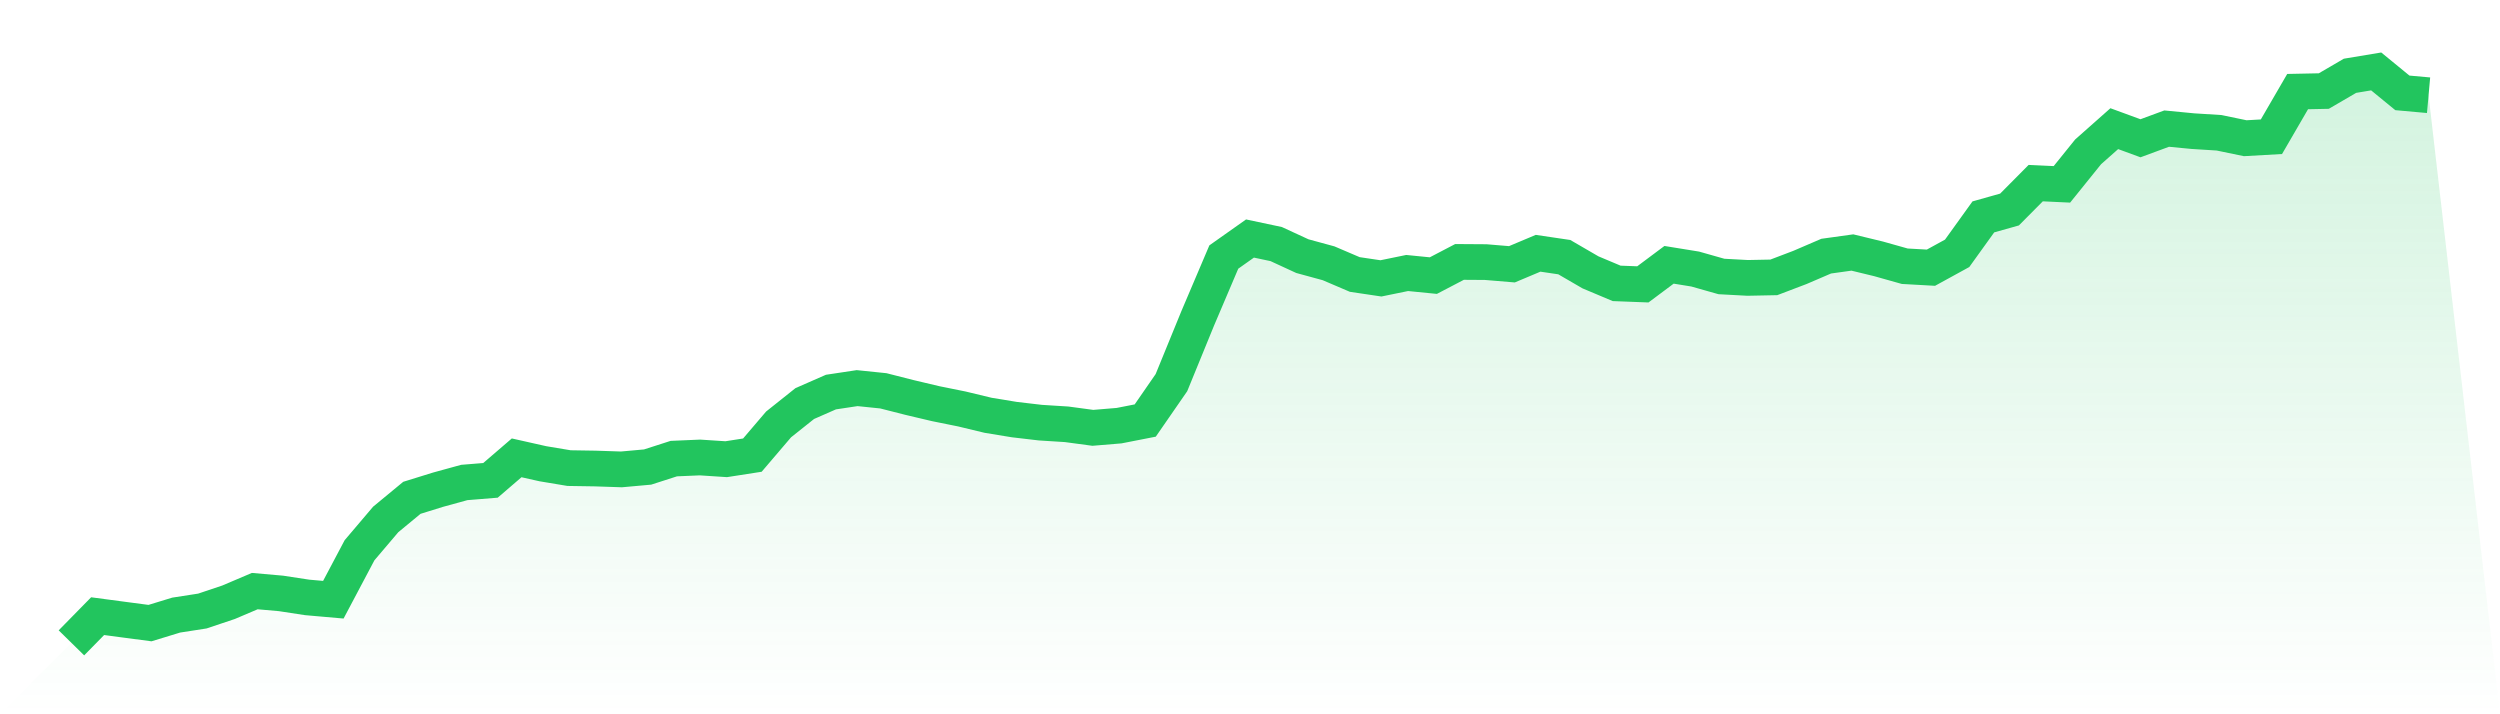 <svg viewBox="0 0 140 40" xmlns="http://www.w3.org/2000/svg">
<defs>
<linearGradient id="gradient" x1="0" x2="0" y1="0" y2="1">
<stop offset="0%" stop-color="#22c55e" stop-opacity="0.2"/>
<stop offset="100%" stop-color="#22c55e" stop-opacity="0"/>
</linearGradient>
</defs>
<path d="M4,36 L4,36 L5.467,34.505 L6.933,34.7 L8.4,34.894 L9.867,34.445 L11.333,34.218 L12.8,33.726 L14.267,33.102 L15.733,33.231 L17.2,33.455 L18.667,33.584 L20.133,30.815 L21.6,29.088 L23.067,27.877 L24.533,27.422 L26,27.019 L27.467,26.9 L28.933,25.639 L30.4,25.969 L31.867,26.214 L33.333,26.237 L34.8,26.286 L36.267,26.154 L37.733,25.682 L39.2,25.619 L40.667,25.715 L42.133,25.487 L43.6,23.768 L45.067,22.599 L46.533,21.956 L48,21.735 L49.467,21.886 L50.933,22.259 L52.4,22.606 L53.867,22.903 L55.333,23.256 L56.8,23.497 L58.267,23.669 L59.733,23.761 L61.2,23.959 L62.667,23.837 L64.133,23.55 L65.6,21.428 L67.067,17.84 L68.533,14.394 L70,13.357 L71.467,13.668 L72.933,14.344 L74.4,14.744 L75.867,15.371 L77.333,15.589 L78.8,15.288 L80.267,15.434 L81.733,14.668 L83.2,14.678 L84.667,14.8 L86.133,14.183 L87.6,14.4 L89.067,15.252 L90.533,15.869 L92,15.925 L93.467,14.829 L94.933,15.067 L96.4,15.483 L97.867,15.562 L99.333,15.533 L100.8,14.975 L102.267,14.344 L103.733,14.14 L105.2,14.496 L106.667,14.909 L108.133,14.991 L109.6,14.186 L111.067,12.146 L112.533,11.733 L114,10.255 L115.467,10.324 L116.933,8.505 L118.4,7.205 L119.867,7.743 L121.333,7.202 L122.8,7.344 L124.267,7.436 L125.733,7.74 L127.2,7.657 L128.667,5.129 L130.133,5.099 L131.6,4.244 L133.067,4 L134.533,5.201 L136,5.333 L140,40 L0,40 z" fill="url(#gradient)"/>
<path d="M4,36 L4,36 L5.467,34.505 L6.933,34.7 L8.4,34.894 L9.867,34.445 L11.333,34.218 L12.8,33.726 L14.267,33.102 L15.733,33.231 L17.2,33.455 L18.667,33.584 L20.133,30.815 L21.6,29.088 L23.067,27.877 L24.533,27.422 L26,27.019 L27.467,26.9 L28.933,25.639 L30.4,25.969 L31.867,26.214 L33.333,26.237 L34.8,26.286 L36.267,26.154 L37.733,25.682 L39.2,25.619 L40.667,25.715 L42.133,25.487 L43.6,23.768 L45.067,22.599 L46.533,21.956 L48,21.735 L49.467,21.886 L50.933,22.259 L52.4,22.606 L53.867,22.903 L55.333,23.256 L56.8,23.497 L58.267,23.669 L59.733,23.761 L61.2,23.959 L62.667,23.837 L64.133,23.55 L65.6,21.428 L67.067,17.84 L68.533,14.394 L70,13.357 L71.467,13.668 L72.933,14.344 L74.4,14.744 L75.867,15.371 L77.333,15.589 L78.8,15.288 L80.267,15.434 L81.733,14.668 L83.2,14.678 L84.667,14.8 L86.133,14.183 L87.6,14.4 L89.067,15.252 L90.533,15.869 L92,15.925 L93.467,14.829 L94.933,15.067 L96.4,15.483 L97.867,15.562 L99.333,15.533 L100.8,14.975 L102.267,14.344 L103.733,14.14 L105.2,14.496 L106.667,14.909 L108.133,14.991 L109.6,14.186 L111.067,12.146 L112.533,11.733 L114,10.255 L115.467,10.324 L116.933,8.505 L118.4,7.205 L119.867,7.743 L121.333,7.202 L122.8,7.344 L124.267,7.436 L125.733,7.74 L127.2,7.657 L128.667,5.129 L130.133,5.099 L131.6,4.244 L133.067,4 L134.533,5.201 L136,5.333" fill="none" stroke="#22c55e" stroke-width="2"/>
</svg>